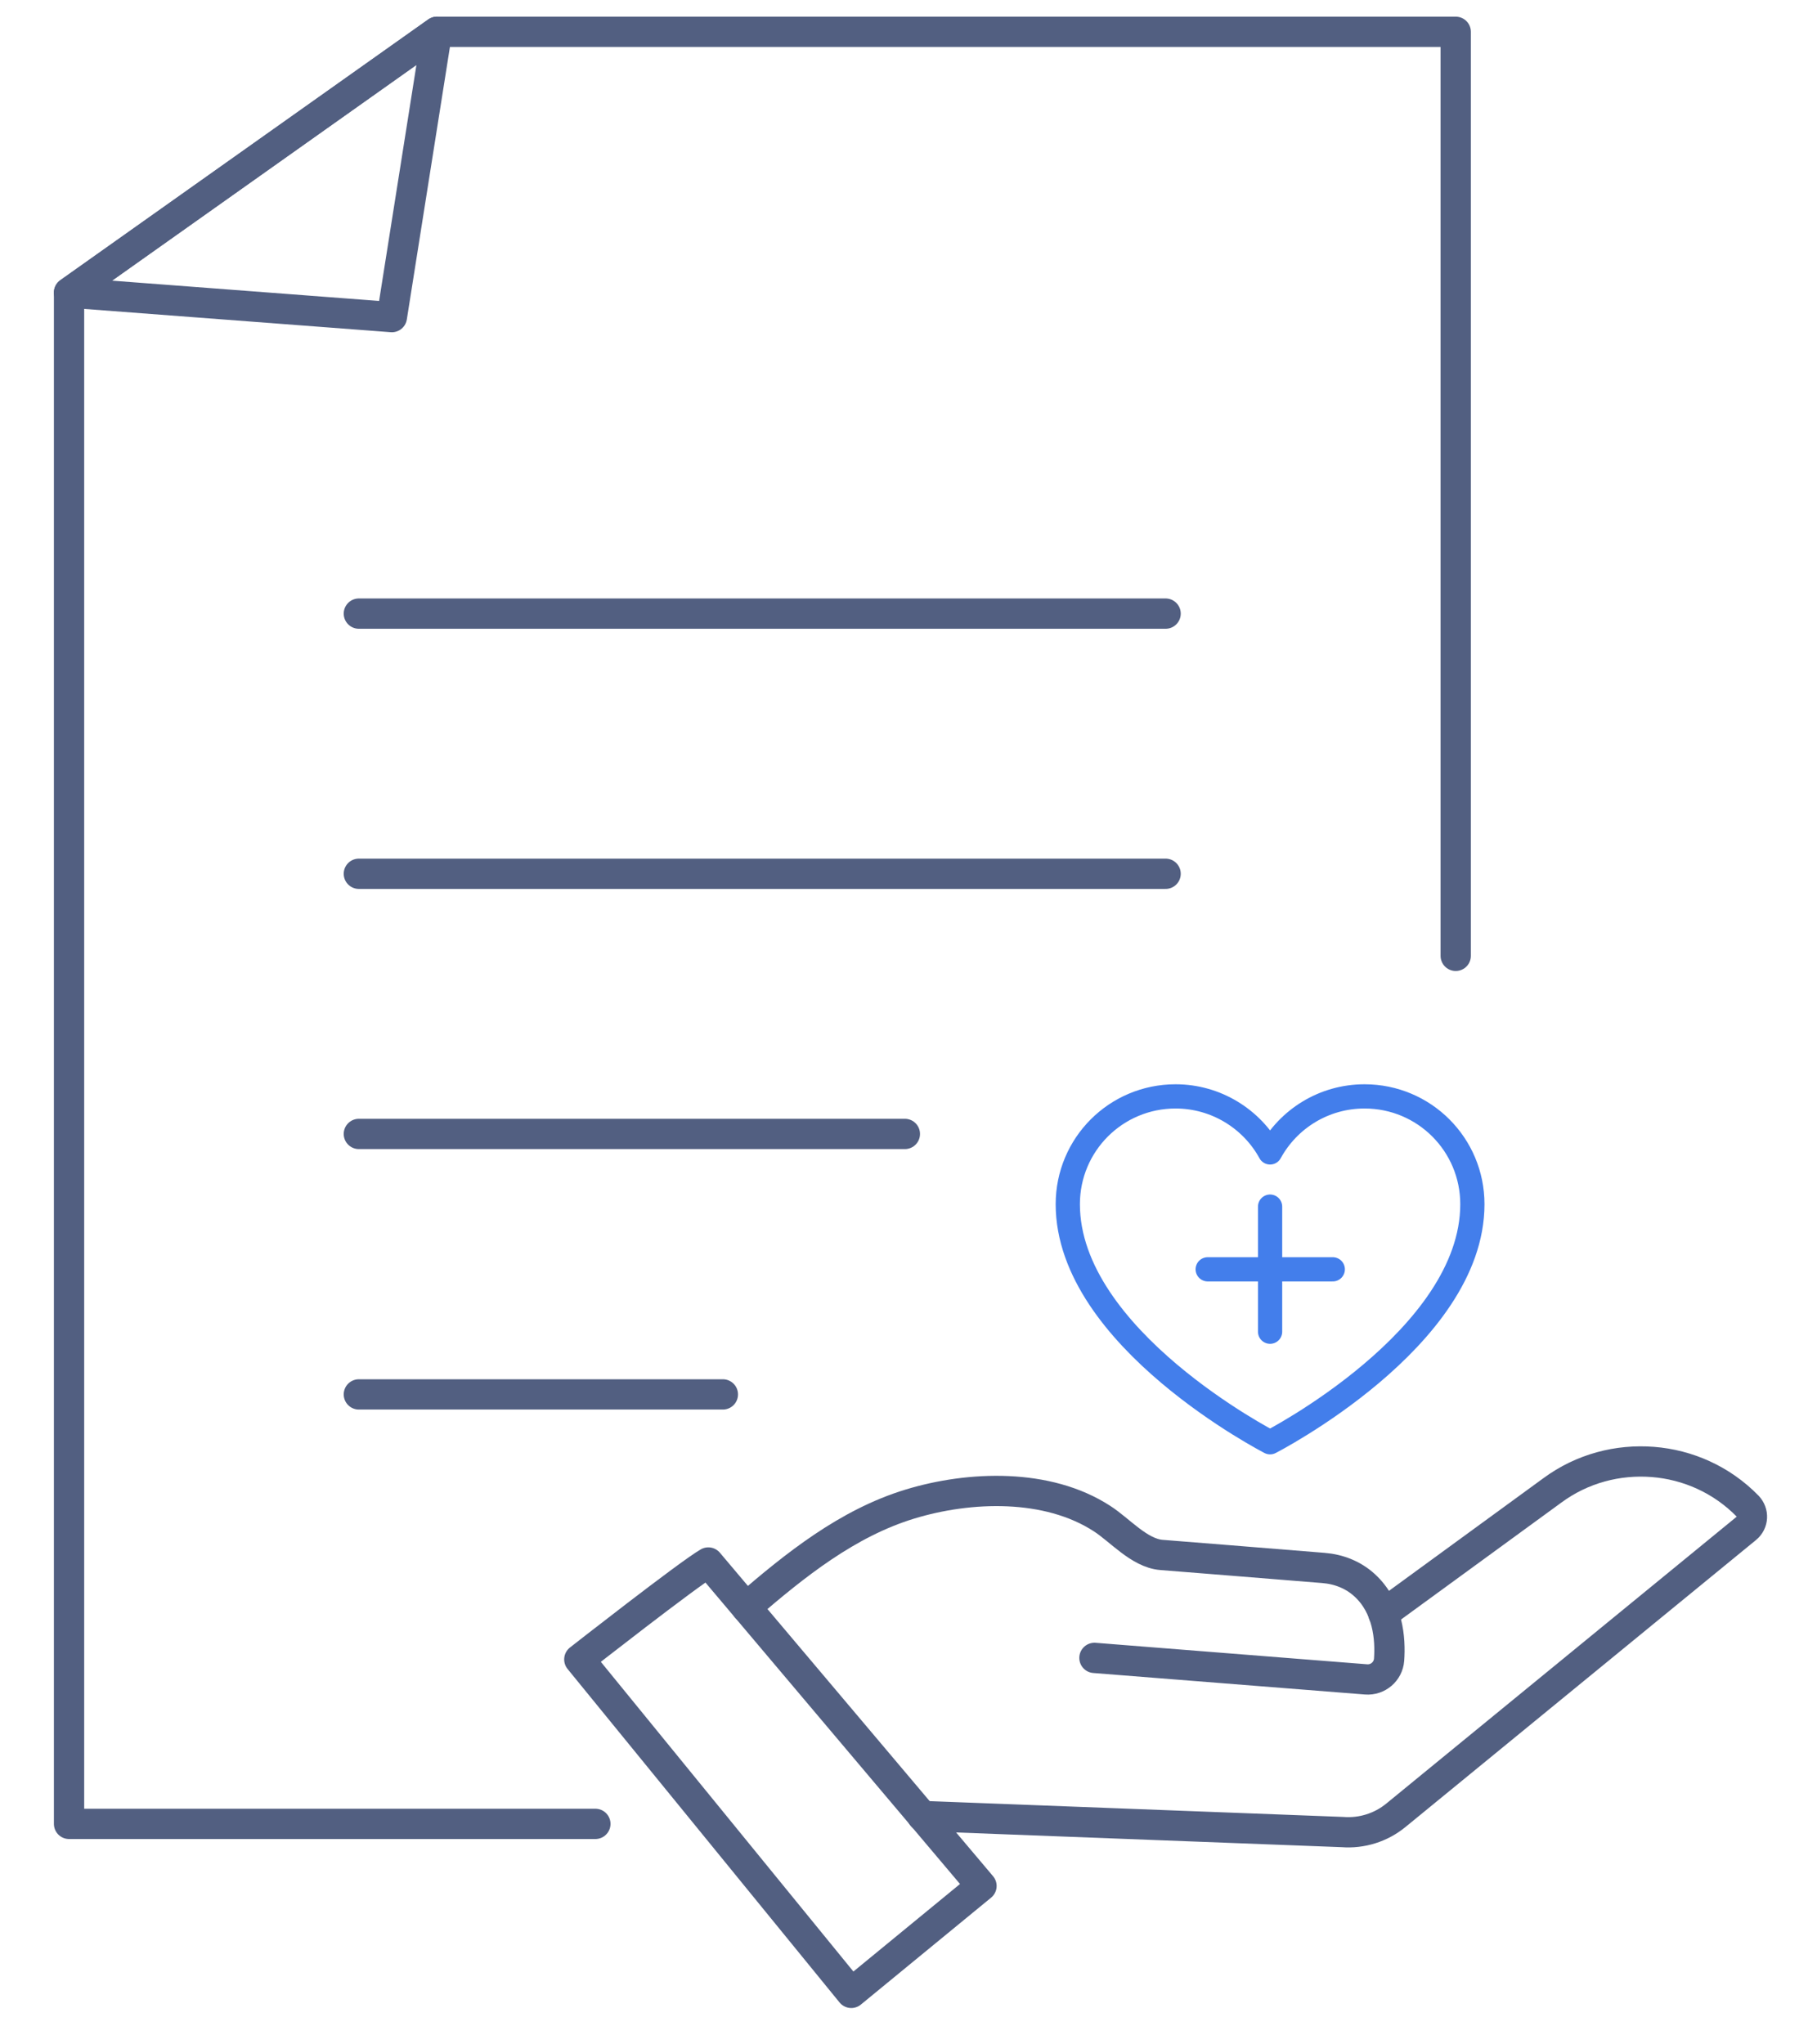 <svg xmlns="http://www.w3.org/2000/svg" xmlns:xlink="http://www.w3.org/1999/xlink" id="&#x56FE;&#x5C42;_1" x="0px" y="0px" viewBox="0 0 600 675" style="enable-background:new 0 0 600 675;" xml:space="preserve"><style type="text/css">	.st0{fill:none;stroke:#525F81;stroke-width:10;stroke-linecap:round;stroke-linejoin:round;stroke-miterlimit:7.111;}	.st1{fill:none;stroke:#437EEB;stroke-width:8;stroke-linecap:round;stroke-linejoin:round;stroke-miterlimit:13.333;}</style><g>	<g>		<g>			<g>				<polyline class="st0" points="196.6,602.2 22.8,602.2 22.8,96.6 144.3,10.5 480.7,10.5 480.7,190.8 480.7,315.6     "></polyline>				<polygon class="st0" points="144.3,10.5 129.4,104.7 22.8,96.6     "></polygon>			</g>			<g>				<line class="st0" x1="118.5" y1="202.6" x2="384.9" y2="202.6"></line>				<line class="st0" x1="118.5" y1="288.5" x2="384.9" y2="288.5"></line>				<line class="st0" x1="118.5" y1="374.4" x2="298.8" y2="374.4"></line>				<line class="st0" x1="118.5" y1="460.4" x2="238.7" y2="460.4"></line>			</g>		</g>	</g>	<g>		<g>			<line class="st1" x1="398.8" y1="419.1" x2="440.1" y2="419.1"></line>			<line class="st1" x1="419.4" y1="398.4" x2="419.4" y2="439.7"></line>		</g>		<path class="st0" d="M324.1,622.7l-43,35.3l-89.8-110.1c0,0,36-28.2,42.6-32L324.1,622.7z"></path>		<path class="st0" d="M456.8,532.8l55.8-40.7c9.9-7.3,21.7-10.3,33.2-9.4c11.5,0.9,22.7,5.8,31.3,14.6c2,2.1,1.9,5.4-0.4,7.3   l-115.8,94.8c-4.9,4-11.2,6-17.6,5.5l-138.8-5.3"></path>		<path class="st0" d="M361.4,547.4l89.7,7.1c3.9,0.3,7.3-2.6,7.6-6.5c0.5-6.9-0.3-17.5-8.1-24.6c-3.7-3.4-8.5-5.3-13.6-5.7   c-13.3-1.1-53.5-4.3-53.5-4.3c-7.3-0.6-13.8-8.3-19.6-12c-18-11.7-43.7-10.8-63.4-4.8c-20.7,6.3-38,20.2-54.1,34.1"></path>		<path class="st1" d="M419.4,476.2c0,0,66.8-34.2,66.8-78.6c0-19.7-15.9-35.6-35.6-35.6c-13.5,0-25.2,7.5-31.2,18.5   c-6-11-17.8-18.5-31.2-18.5c-19.7,0-35.6,15.9-35.6,35.6C352.6,441.9,419.4,476.2,419.4,476.2z"></path>	</g></g></svg>